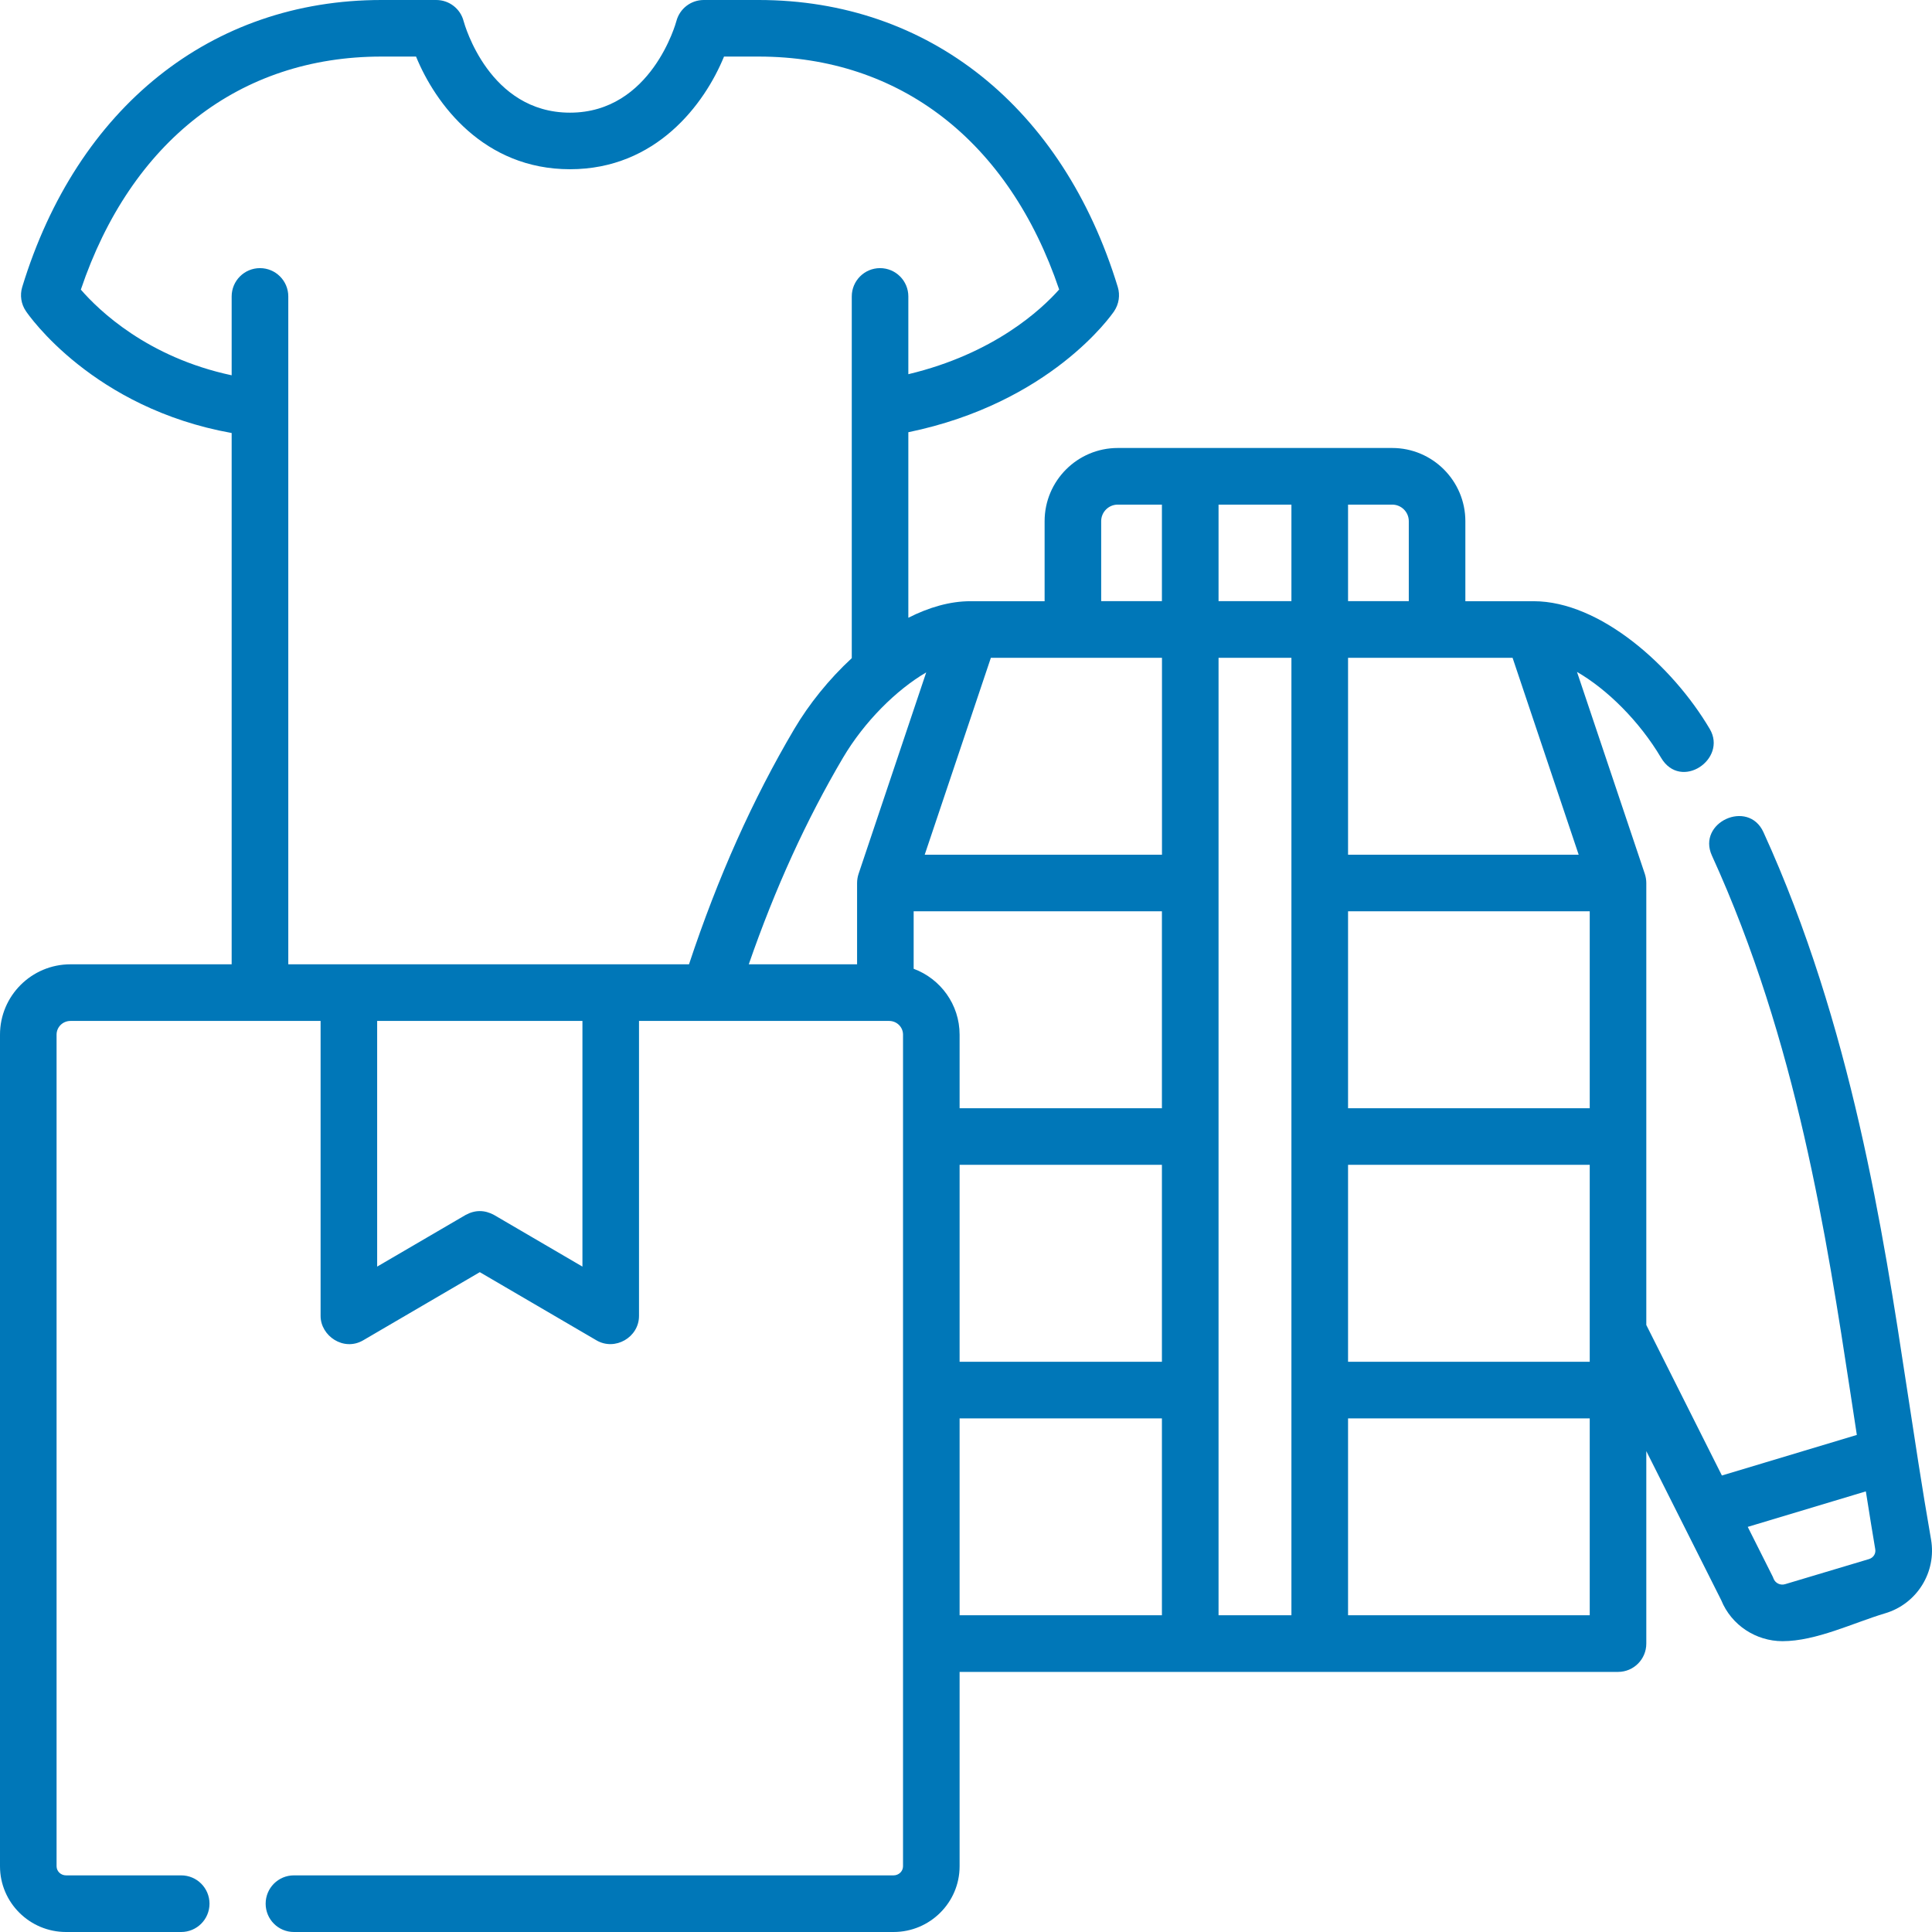 <svg width="32" height="32" viewBox="0 0 32 32" fill="none" xmlns="http://www.w3.org/2000/svg">
<g clip-path="url(#clip0_458_796)">
<g clip-path="url(#clip1_458_796)">
<path d="M31.984 25.498C31.836 24.654 31.709 23.805 31.579 22.958C31.195 20.435 30.668 16.98 29.208 13.783C28.956 13.232 28.103 13.621 28.355 14.172C29.761 17.251 30.255 20.494 30.653 23.099C30.688 23.33 30.722 23.552 30.755 23.767L28.52 24.439C28.159 23.72 27.717 22.84 27.268 21.946V14.626C27.268 14.576 27.259 14.522 27.244 14.476L26.12 11.129C26.621 11.418 27.155 11.947 27.512 12.55C27.839 13.104 28.614 12.574 28.319 12.074C27.698 11.022 26.497 9.958 25.403 9.958C25.4 9.958 25.398 9.958 25.395 9.958C25.393 9.958 25.392 9.958 25.39 9.958H24.271V8.633C24.271 7.964 23.727 7.42 23.059 7.42C21.544 7.42 20.029 7.42 18.514 7.42C17.845 7.42 17.302 7.964 17.302 8.633V9.958H16.074C16.074 9.958 16.074 9.958 16.073 9.958C16.073 9.958 16.072 9.958 16.072 9.958C15.733 9.958 15.384 10.06 15.045 10.232V7.159C17.399 6.674 18.41 5.219 18.454 5.154C18.533 5.036 18.555 4.889 18.514 4.754C17.605 1.777 15.382 0 12.565 0H11.656C11.443 0 11.257 0.144 11.203 0.35C11.199 0.366 10.792 1.866 9.441 1.866C8.103 1.866 7.696 0.411 7.679 0.35C7.626 0.144 7.439 0 7.226 0H6.317C3.501 0 1.277 1.777 0.368 4.754C0.327 4.889 0.349 5.036 0.429 5.153C0.475 5.222 1.541 6.76 3.837 7.172V15.972H1.167C0.523 15.972 0 16.494 0 17.137V30.911C0 31.512 0.491 32 1.094 32H3.001C3.26 32 3.47 31.79 3.47 31.531C3.47 31.272 3.26 31.062 3.001 31.062H1.094C1.008 31.062 0.937 30.995 0.937 30.911V17.137C0.937 17.011 1.04 16.91 1.167 16.91H5.31V21.796C5.31 22.126 5.691 22.389 6.015 22.2L7.947 21.071L9.879 22.2C10.186 22.38 10.584 22.151 10.584 21.796V16.91H14.727C14.854 16.91 14.957 17.011 14.957 17.137V18.825V23.024V27.223V30.911C14.957 30.995 14.886 31.062 14.8 31.062H4.868C4.609 31.062 4.4 31.272 4.4 31.531C4.4 31.79 4.609 32 4.868 32H14.8C15.403 32 15.894 31.512 15.894 30.911V27.692H26.8C27.059 27.692 27.268 27.482 27.268 27.223V24.035C27.681 24.858 28.095 25.68 28.508 26.502C28.678 26.921 29.087 27.183 29.524 27.183C30.081 27.183 30.697 26.879 31.222 26.722C31.751 26.566 32.078 26.039 31.984 25.498ZM26.331 18.356H22.328V15.094H26.331V18.356ZM22.328 19.293H26.331V22.555H22.328V19.293ZM22.328 14.157V10.895H25.053L26.148 14.157H22.328ZM23.334 8.632V9.957H22.328V8.358H23.059C23.211 8.358 23.334 8.481 23.334 8.632ZM21.39 8.358V9.957H20.183V8.358H21.39ZM15.341 11.137L14.22 14.476C14.205 14.522 14.196 14.576 14.196 14.625V15.972H12.402C12.841 14.707 13.354 13.583 13.963 12.55C14.316 11.953 14.844 11.428 15.341 11.137ZM15.133 15.094H19.245V18.356H15.894V17.137C15.894 16.637 15.577 16.211 15.133 16.046V15.094ZM15.894 19.293H19.245V22.555H15.894V19.293ZM19.245 14.157H15.316L16.412 10.895H19.246V14.157H19.245ZM18.239 8.632C18.239 8.481 18.362 8.358 18.514 8.358H19.245V9.957H18.239V8.632ZM4.775 4.91C4.775 4.651 4.565 4.441 4.306 4.441C4.047 4.441 3.837 4.651 3.837 4.91V6.216C2.444 5.919 1.639 5.143 1.339 4.797C2.169 2.34 3.972 0.937 6.317 0.937H6.891C7.213 1.726 8.015 2.803 9.441 2.803C10.867 2.803 11.669 1.726 11.992 0.937H12.565C14.909 0.937 16.712 2.34 17.543 4.795C17.248 5.127 16.464 5.859 15.045 6.198V4.91C15.045 4.651 14.835 4.441 14.576 4.441C14.318 4.441 14.108 4.651 14.108 4.91V10.901C13.729 11.251 13.399 11.663 13.156 12.074C12.465 13.244 11.893 14.522 11.412 15.972C9.199 15.972 6.987 15.972 4.775 15.972L4.775 4.91ZM9.647 20.979L8.184 20.124C8.026 20.038 7.868 20.038 7.711 20.124L6.247 20.979V16.91H9.647V20.979ZM15.894 23.493H19.245V26.754H15.894V23.493ZM20.183 10.895H21.39V26.754H20.183V10.895ZM26.331 26.754H22.328V23.493H26.331V26.754ZM30.954 25.824L29.567 26.239C29.488 26.263 29.404 26.222 29.375 26.146C29.37 26.13 29.363 26.115 29.355 26.1C29.355 26.1 29.2 25.791 28.948 25.29L30.904 24.702C30.907 24.72 30.91 24.738 30.913 24.756C30.97 25.113 31.019 25.422 31.06 25.66C31.073 25.733 31.029 25.802 30.954 25.824Z" fill="#0077B8"/>
</g>
</g>
<defs>
<clipPath id="clip0_458_796">
<rect width="32" height="32" fill="white"/>
</clipPath>
<clipPath id="clip1_458_796">
<rect width="32" height="32" fill="white"/>
</clipPath>
</defs>
</svg>
